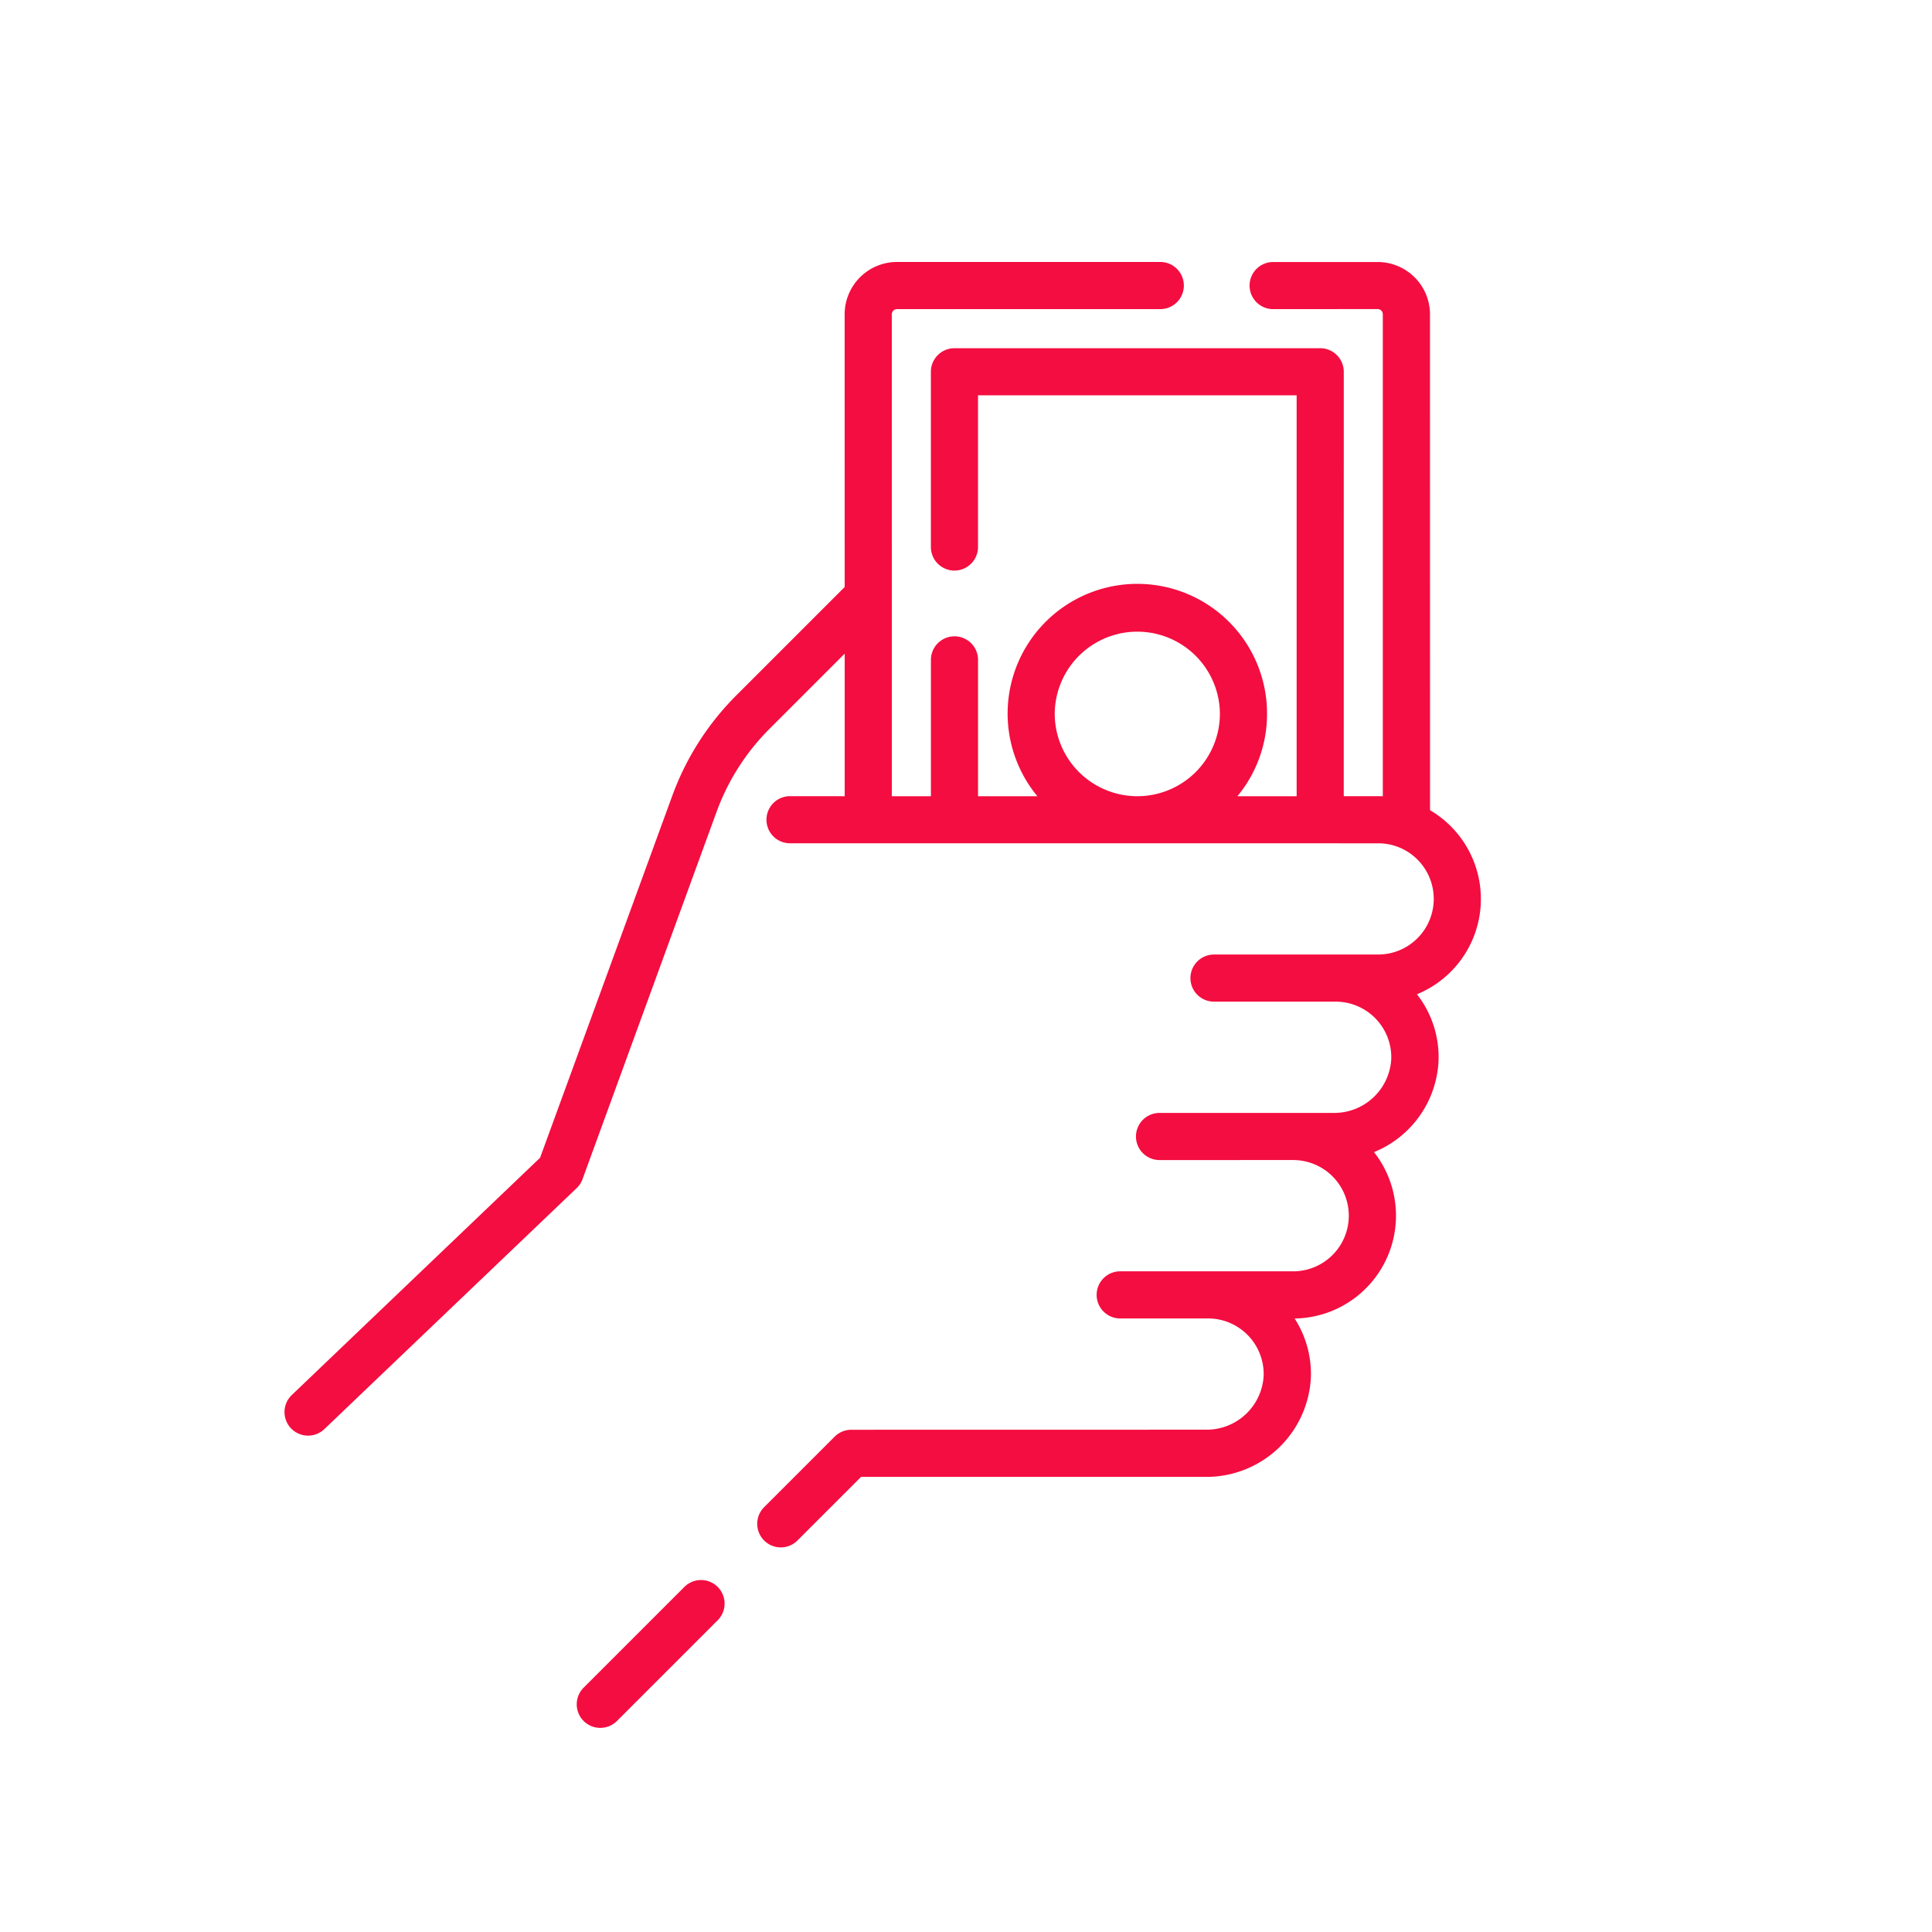 <svg xmlns="http://www.w3.org/2000/svg" width="103.312" height="103.311" viewBox="0 0 103.312 103.311">
  <g id="donation" transform="translate(6.28 -54.537) rotate(45)">
    <g id="Group_116150" data-name="Group 116150" transform="translate(77.127 0)">
      <g id="Group_116149" data-name="Group 116149" transform="translate(0)">
        <path id="Path_94848" data-name="Path 94848" d="M333.633,451.648a1.26,1.26,0,0,0-1.26,1.26v7.617a1.26,1.26,0,1,0,2.52,0v-7.617A1.26,1.26,0,0,0,333.633,451.648Z" transform="translate(-289.495 -375.776)" fill="#F40D40"/>
        <path id="Path_94849" data-name="Path 94849" d="M135.789,45.538a5.451,5.451,0,0,0-2.859-1.63,5.5,5.5,0,0,0-3.29-9.294,5.543,5.543,0,0,0-1-5.88,5.447,5.447,0,0,0-3.345-1.712,5.505,5.505,0,0,0-6.465-7.455L100.078.818a2.8,2.8,0,0,0-3.955,0L92.17,4.771a1.26,1.26,0,0,0,1.782,1.782L97.9,2.6a.277.277,0,0,1,.392,0l18.227,18.227c-.061.056-.122.113-.181.173l-1.3,1.3L98.991,6.251a1.26,1.26,0,0,0-1.782,0l-13.83,13.83a1.26,1.26,0,0,0,0,1.782l6.626,6.626a1.26,1.26,0,1,0,1.782-1.782l-5.735-5.735L98.1,8.924l15.159,15.159-2.241,2.241a6.882,6.882,0,0,0-2-4.243h0a6.936,6.936,0,1,0-5.562,11.805l-2.244,2.244-5.156-5.156a1.26,1.26,0,0,0-1.782,1.782l5.156,5.156L97.951,39.39,79.728,21.168a.277.277,0,0,1,0-.392l9.956-9.956A1.26,1.26,0,0,0,87.9,9.038l-9.956,9.956a2.8,2.8,0,0,0,0,3.955L88.258,33.261v8.229a14.708,14.708,0,0,0,1.364,6.161l8.7,18.71L97.905,84.72a1.26,1.26,0,0,0,1.231,1.288h.03a1.26,1.26,0,0,0,1.259-1.231l.428-18.652a1.26,1.26,0,0,0-.117-.56L91.907,46.589a12.17,12.17,0,0,1-1.129-5.1V35.78l5.391,5.391L94.1,43.236a1.26,1.26,0,0,0,1.782,1.782l22.238-22.237a2.956,2.956,0,0,1,2.105-.872h0a2.975,2.975,0,0,1,2.1,5.078l-6.206,6.206a1.26,1.26,0,0,0,1.782,1.782l4.6-4.6a2.975,2.975,0,0,1,4.283.079,3.052,3.052,0,0,1-.148,4.2l-6.587,6.588a1.26,1.26,0,0,0,1.782,1.782l5.052-5.053h0a2.975,2.975,0,0,1,4.208,4.208l-6.54,6.539a1.26,1.26,0,0,0,1.782,1.782l3.321-3.321a2.975,2.975,0,0,1,4.283.078,3.053,3.053,0,0,1-.148,4.2L120.374,64.877a1.26,1.26,0,0,0-.369.891V71.1a1.26,1.26,0,1,0,2.52,0V66.29l13.053-13.053a5.593,5.593,0,0,0,.21-7.7Zm-34.8-15.431a4.416,4.416,0,0,1,6.245-6.245h0a4.414,4.414,0,0,1,.032,6.211l-.065.065a4.42,4.42,0,0,1-6.213-.031Z" transform="translate(-77.127 0)" fill="#F40D40"/>
      </g>
    </g>
  </g>
</svg>
